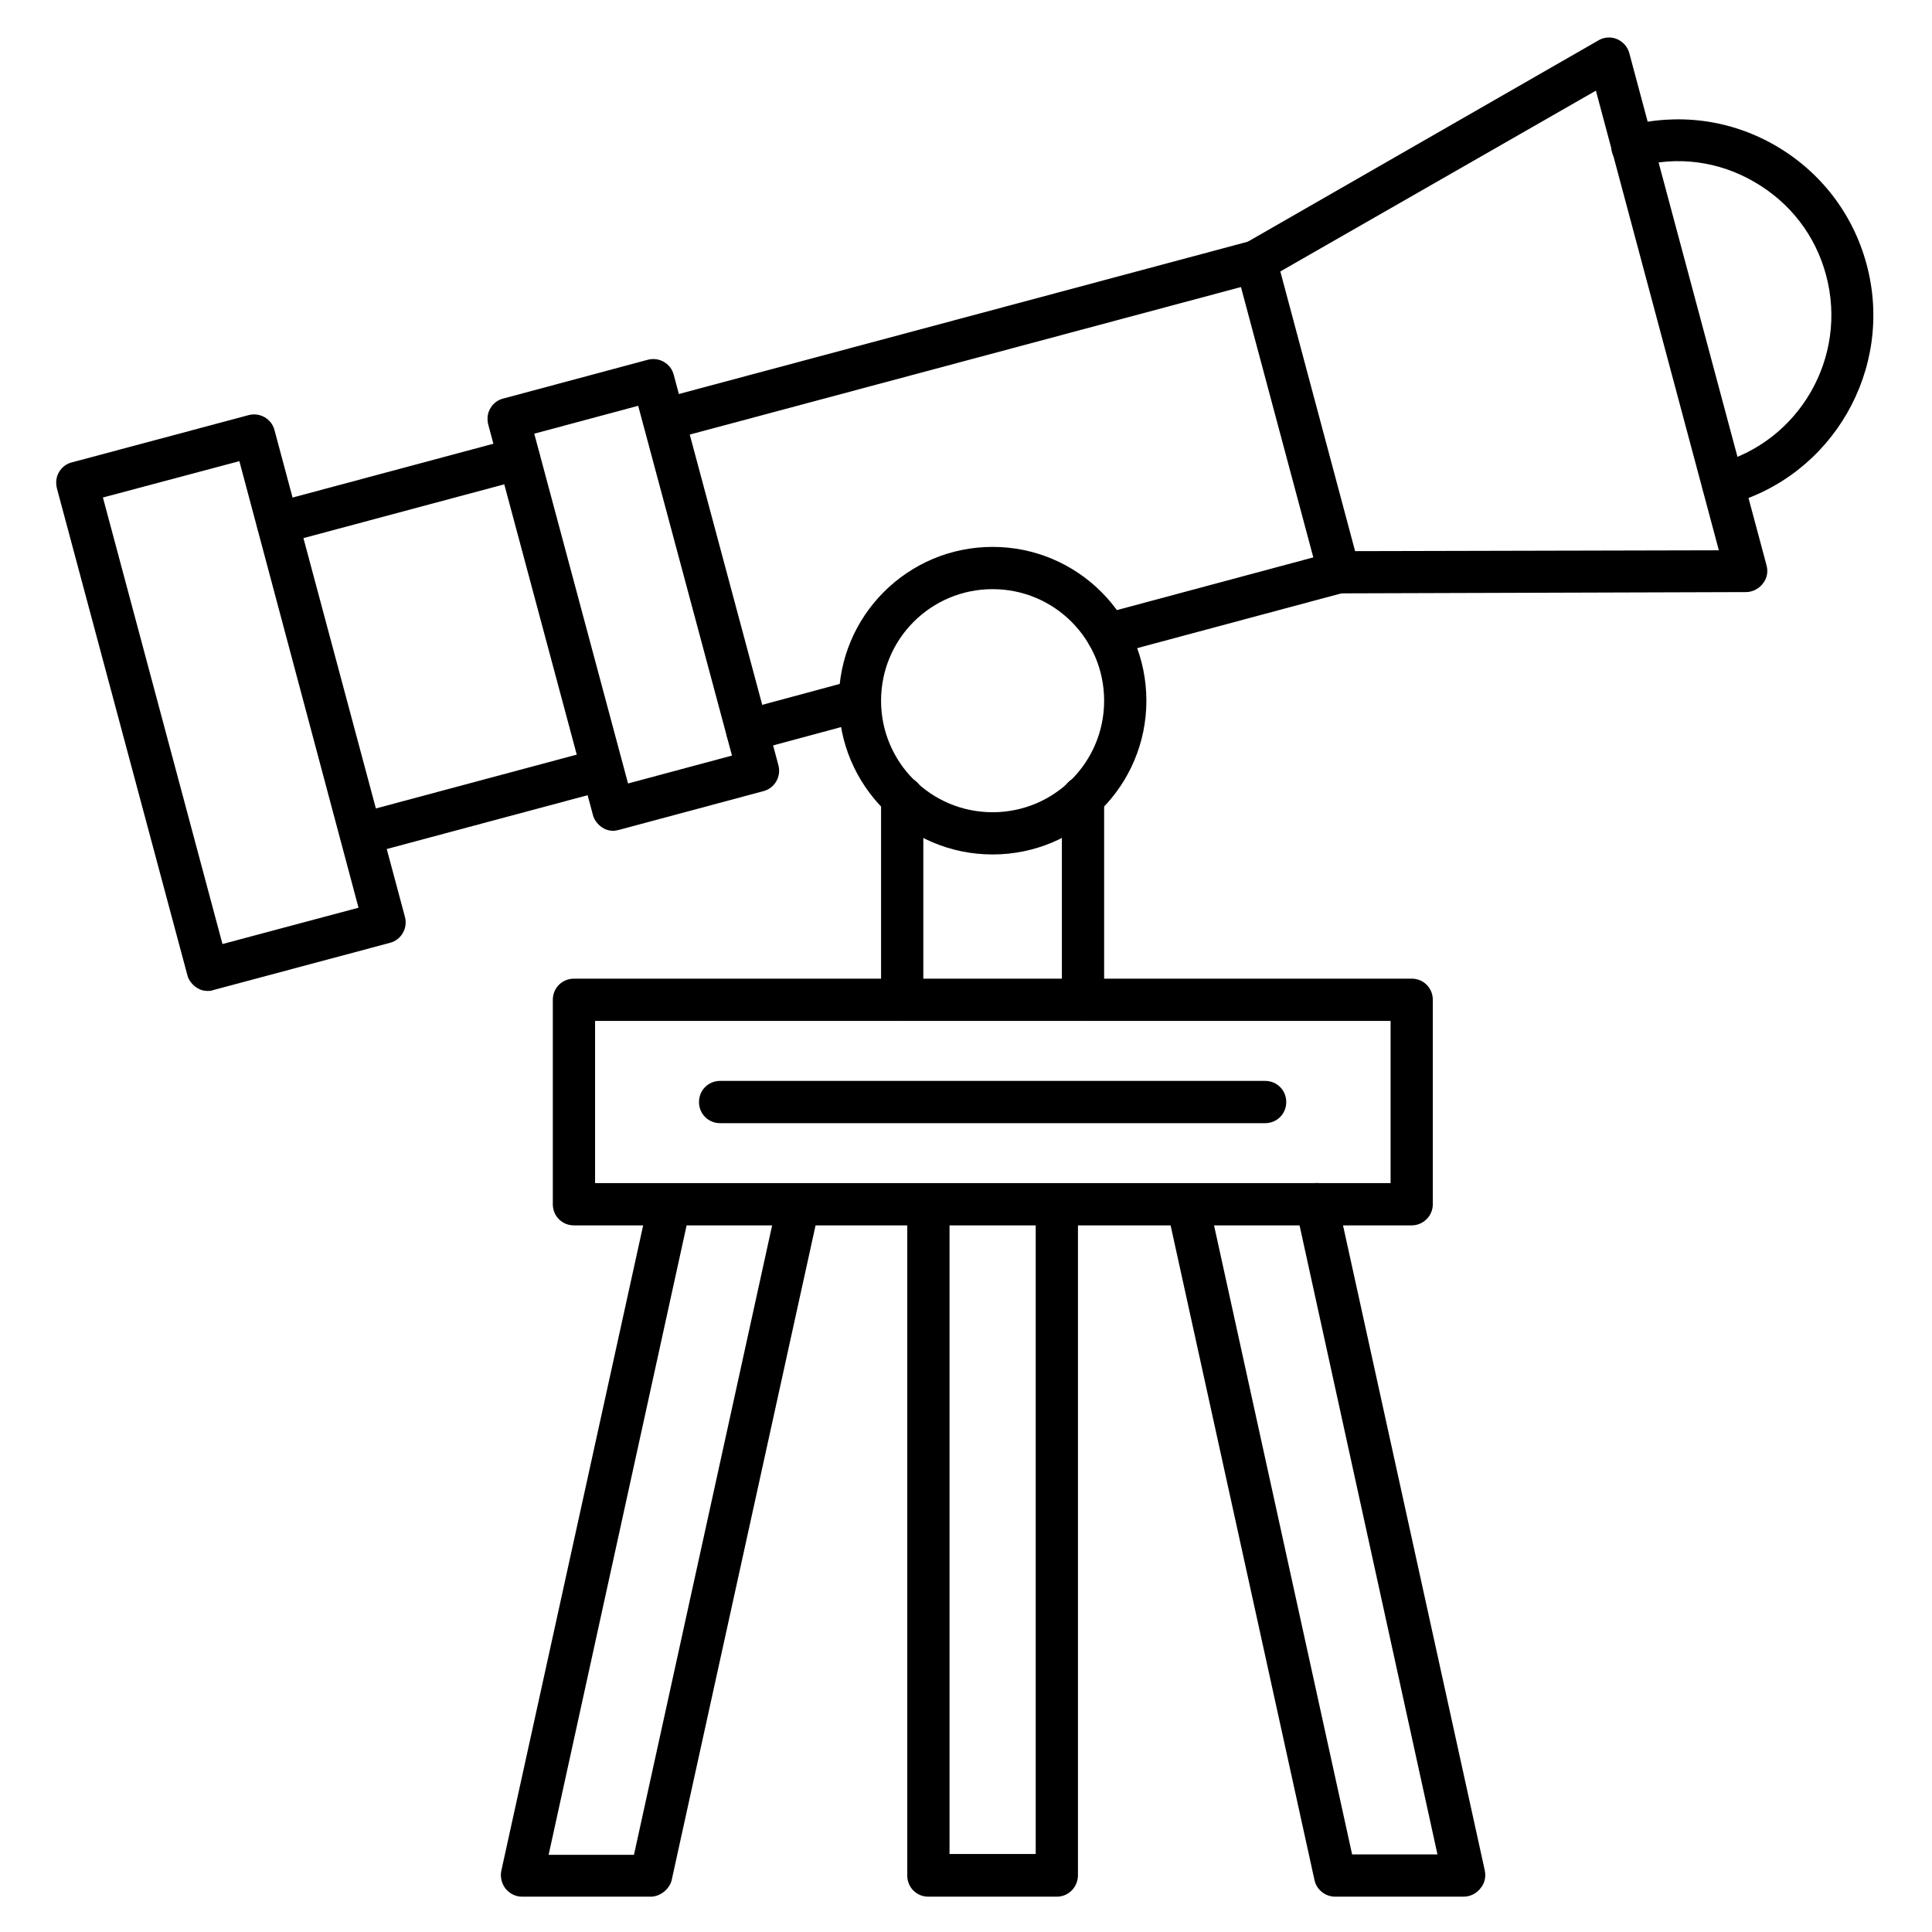 <?xml version="1.0" encoding="UTF-8"?>
<!-- Uploaded to: ICON Repo, www.svgrepo.com, Generator: ICON Repo Mixer Tools -->
<svg fill="#000000" width="800px" height="800px" version="1.1" viewBox="144 144 512 512" xmlns="http://www.w3.org/2000/svg">
 <g>
  <path d="m518.11 468.74h-222.01c-3.137 0-5.598-2.465-5.598-5.598v-54.188c0-3.137 2.465-5.598 5.598-5.598h222.01c3.137 0 5.598 2.465 5.598 5.598v54.188c0 3.133-2.574 5.598-5.598 5.598zm-216.41-11.199h210.82v-42.988h-210.82z"/>
  <path d="m424.07 646.64h-34.035c-3.137 0-5.598-2.465-5.598-5.598v-177.9c0-3.137 2.465-5.598 5.598-5.598 3.137 0 5.598 2.465 5.598 5.598v172.19h22.84v-172.19c0-3.137 2.465-5.598 5.598-5.598 3.137 0 5.598 2.465 5.598 5.598v177.79c0 3.133-2.465 5.707-5.598 5.707z"/>
  <path d="m316.37 646.64h-34.035c-1.68 0-3.246-0.785-4.367-2.129-1.008-1.344-1.457-3.023-1.121-4.703l39.074-177.79c0.672-3.023 3.695-4.926 6.719-4.254 3.023 0.672 4.926 3.695 4.254 6.719l-37.504 171.07h22.617l38.066-173.42c0.672-3.023 3.695-4.926 6.719-4.254 3.023 0.672 4.926 3.695 4.254 6.719l-39.074 177.79c-0.676 2.352-3.027 4.254-5.602 4.254z"/>
  <path d="m531.88 646.64h-34.035c-2.574 0-4.926-1.793-5.484-4.367l-39.074-177.79c-0.672-3.023 1.23-6.047 4.254-6.719 3.023-0.672 6.047 1.23 6.719 4.254l38.066 173.42h22.617l-37.504-171.07c-0.672-3.023 1.23-6.047 4.254-6.719 3.023-0.672 6.047 1.23 6.719 4.254l39.074 177.79c0.336 1.68 0 3.359-1.121 4.703-1.125 1.461-2.805 2.242-4.484 2.242z"/>
  <path d="m431.01 414.55c-3.137 0-5.598-2.465-5.598-5.598v-53.629c0-3.137 2.465-5.598 5.598-5.598 3.137 0 5.598 2.465 5.598 5.598v53.629c0 3.133-2.465 5.598-5.598 5.598zm-47.918 0c-3.137 0-5.598-2.465-5.598-5.598v-53.629c0-3.137 2.465-5.598 5.598-5.598 3.137 0 5.598 2.465 5.598 5.598v53.629c0 3.133-2.465 5.598-5.598 5.598z"/>
  <path d="m498.86 301.25c-2.574 0-4.703-1.68-5.375-4.141l-22.055-82.402c-0.672-2.465 0.449-5.039 2.574-6.269l93.598-53.738c1.457-0.895 3.359-1.008 4.926-0.336 1.566 0.672 2.801 2.016 3.246 3.695l36.387 135.8c0.449 1.68 0.113 3.469-1.008 4.812-1.008 1.344-2.688 2.238-4.477 2.238zm-15.559-85.309 19.816 74.117 96.395-0.223-32.582-121.81z"/>
  <path d="m342 343.23c-2.465 0-4.703-1.68-5.375-4.141-0.785-3.023 1.008-6.047 3.918-6.828l29.895-8.062c3.023-0.785 6.047 1.008 6.828 3.918 0.785 3.023-1.008 6.047-3.918 6.828l-29.895 8.062c-0.445 0.223-1.004 0.223-1.453 0.223zm95.5-25.523c-2.465 0-4.703-1.68-5.375-4.141-0.785-3.023 1.008-6.047 3.918-6.828l61.355-16.461c3.023-0.785 6.047 1.008 6.828 3.918 0.785 3.023-1.008 6.047-3.918 6.828l-61.352 16.457c-0.449 0.113-0.898 0.227-1.457 0.227zm-117.55-56.875c-2.465 0-4.703-1.68-5.375-4.141-0.785-3.023 1.008-6.047 3.918-6.828l156.85-41.984c3.023-0.785 6.047 1.008 6.828 3.918 0.785 3.023-1.008 6.047-3.918 6.828l-156.85 41.984c-0.445 0.223-1.004 0.223-1.453 0.223z"/>
  <path d="m600.62 277.85c-2.465 0-4.703-1.68-5.375-4.141-0.785-3.023 1.008-6.047 3.918-6.828 21.719-5.82 34.594-28.215 28.773-49.934-2.801-10.523-9.516-19.258-19.031-24.742-9.406-5.484-20.375-6.941-30.898-4.031-3.023 0.785-6.047-1.008-6.828-3.918-0.785-3.023 1.008-6.047 3.918-6.828 13.434-3.582 27.43-1.793 39.41 5.148s20.602 18.137 24.184 31.57c7.391 27.652-9.07 56.203-36.723 63.594-0.34 0-0.898 0.109-1.348 0.109z"/>
  <path d="m306.52 364.17c-1.008 0-1.902-0.223-2.801-0.785-1.23-0.785-2.238-2.016-2.574-3.359l-27.766-103.56c-0.336-1.457-0.223-2.91 0.559-4.254 0.785-1.344 2.016-2.238 3.359-2.574l38.402-10.301c3.023-0.785 6.047 1.008 6.828 3.918l27.766 103.56c0.785 3.023-1.008 6.047-3.918 6.828l-38.402 10.301c-0.559 0.113-1.008 0.227-1.453 0.227zm-20.938-105.24 24.855 92.699 27.543-7.391-24.855-92.699z"/>
  <path d="m239.68 370.66c-2.465 0-4.703-1.68-5.375-4.141-0.785-3.023 1.008-6.047 3.918-6.828l63.93-17.129c3.023-0.785 6.047 1.008 6.828 3.918 0.785 3.023-1.008 6.047-3.918 6.828l-63.93 17.129c-0.445 0.223-1.008 0.223-1.453 0.223zm-22.055-82.398c-2.465 0-4.703-1.68-5.375-4.141-0.785-3.023 1.008-6.047 3.918-6.828l63.93-17.129c3.023-0.785 6.047 1.008 6.828 3.918 0.785 2.91-1.008 6.047-3.918 6.828l-63.93 17.129c-0.559 0.223-1.008 0.223-1.453 0.223z"/>
  <path d="m199.04 406.61c-1.008 0-1.902-0.223-2.801-0.785-1.23-0.785-2.238-2.016-2.574-3.359l-34.594-129.09c-0.336-1.457-0.223-2.91 0.559-4.254 0.785-1.344 2.016-2.238 3.359-2.574l46.91-12.539c3.023-0.785 6.047 1.008 6.828 3.918l34.594 129.09c0.785 3.023-1.008 6.047-3.918 6.828l-46.91 12.539c-0.445 0.227-1.008 0.227-1.453 0.227zm-27.766-130.77 31.684 118.34 36.051-9.629-31.574-118.34z"/>
  <path d="m407.05 370.44c-22.504 0-40.754-18.25-40.754-40.754s18.25-40.754 40.754-40.754c22.504 0 40.754 18.25 40.754 40.754s-18.25 40.754-40.754 40.754zm0-70.309c-16.348 0-29.559 13.211-29.559 29.559s13.211 29.559 29.559 29.559c16.348 0 29.559-13.211 29.559-29.559s-13.211-29.559-29.559-29.559z"/>
  <path d="m479.27 441.65h-144.43c-3.137 0-5.598-2.465-5.598-5.598 0-3.137 2.465-5.598 5.598-5.598h144.43c3.137 0 5.598 2.465 5.598 5.598 0 3.133-2.465 5.598-5.598 5.598z"/>
 </g>
</svg>